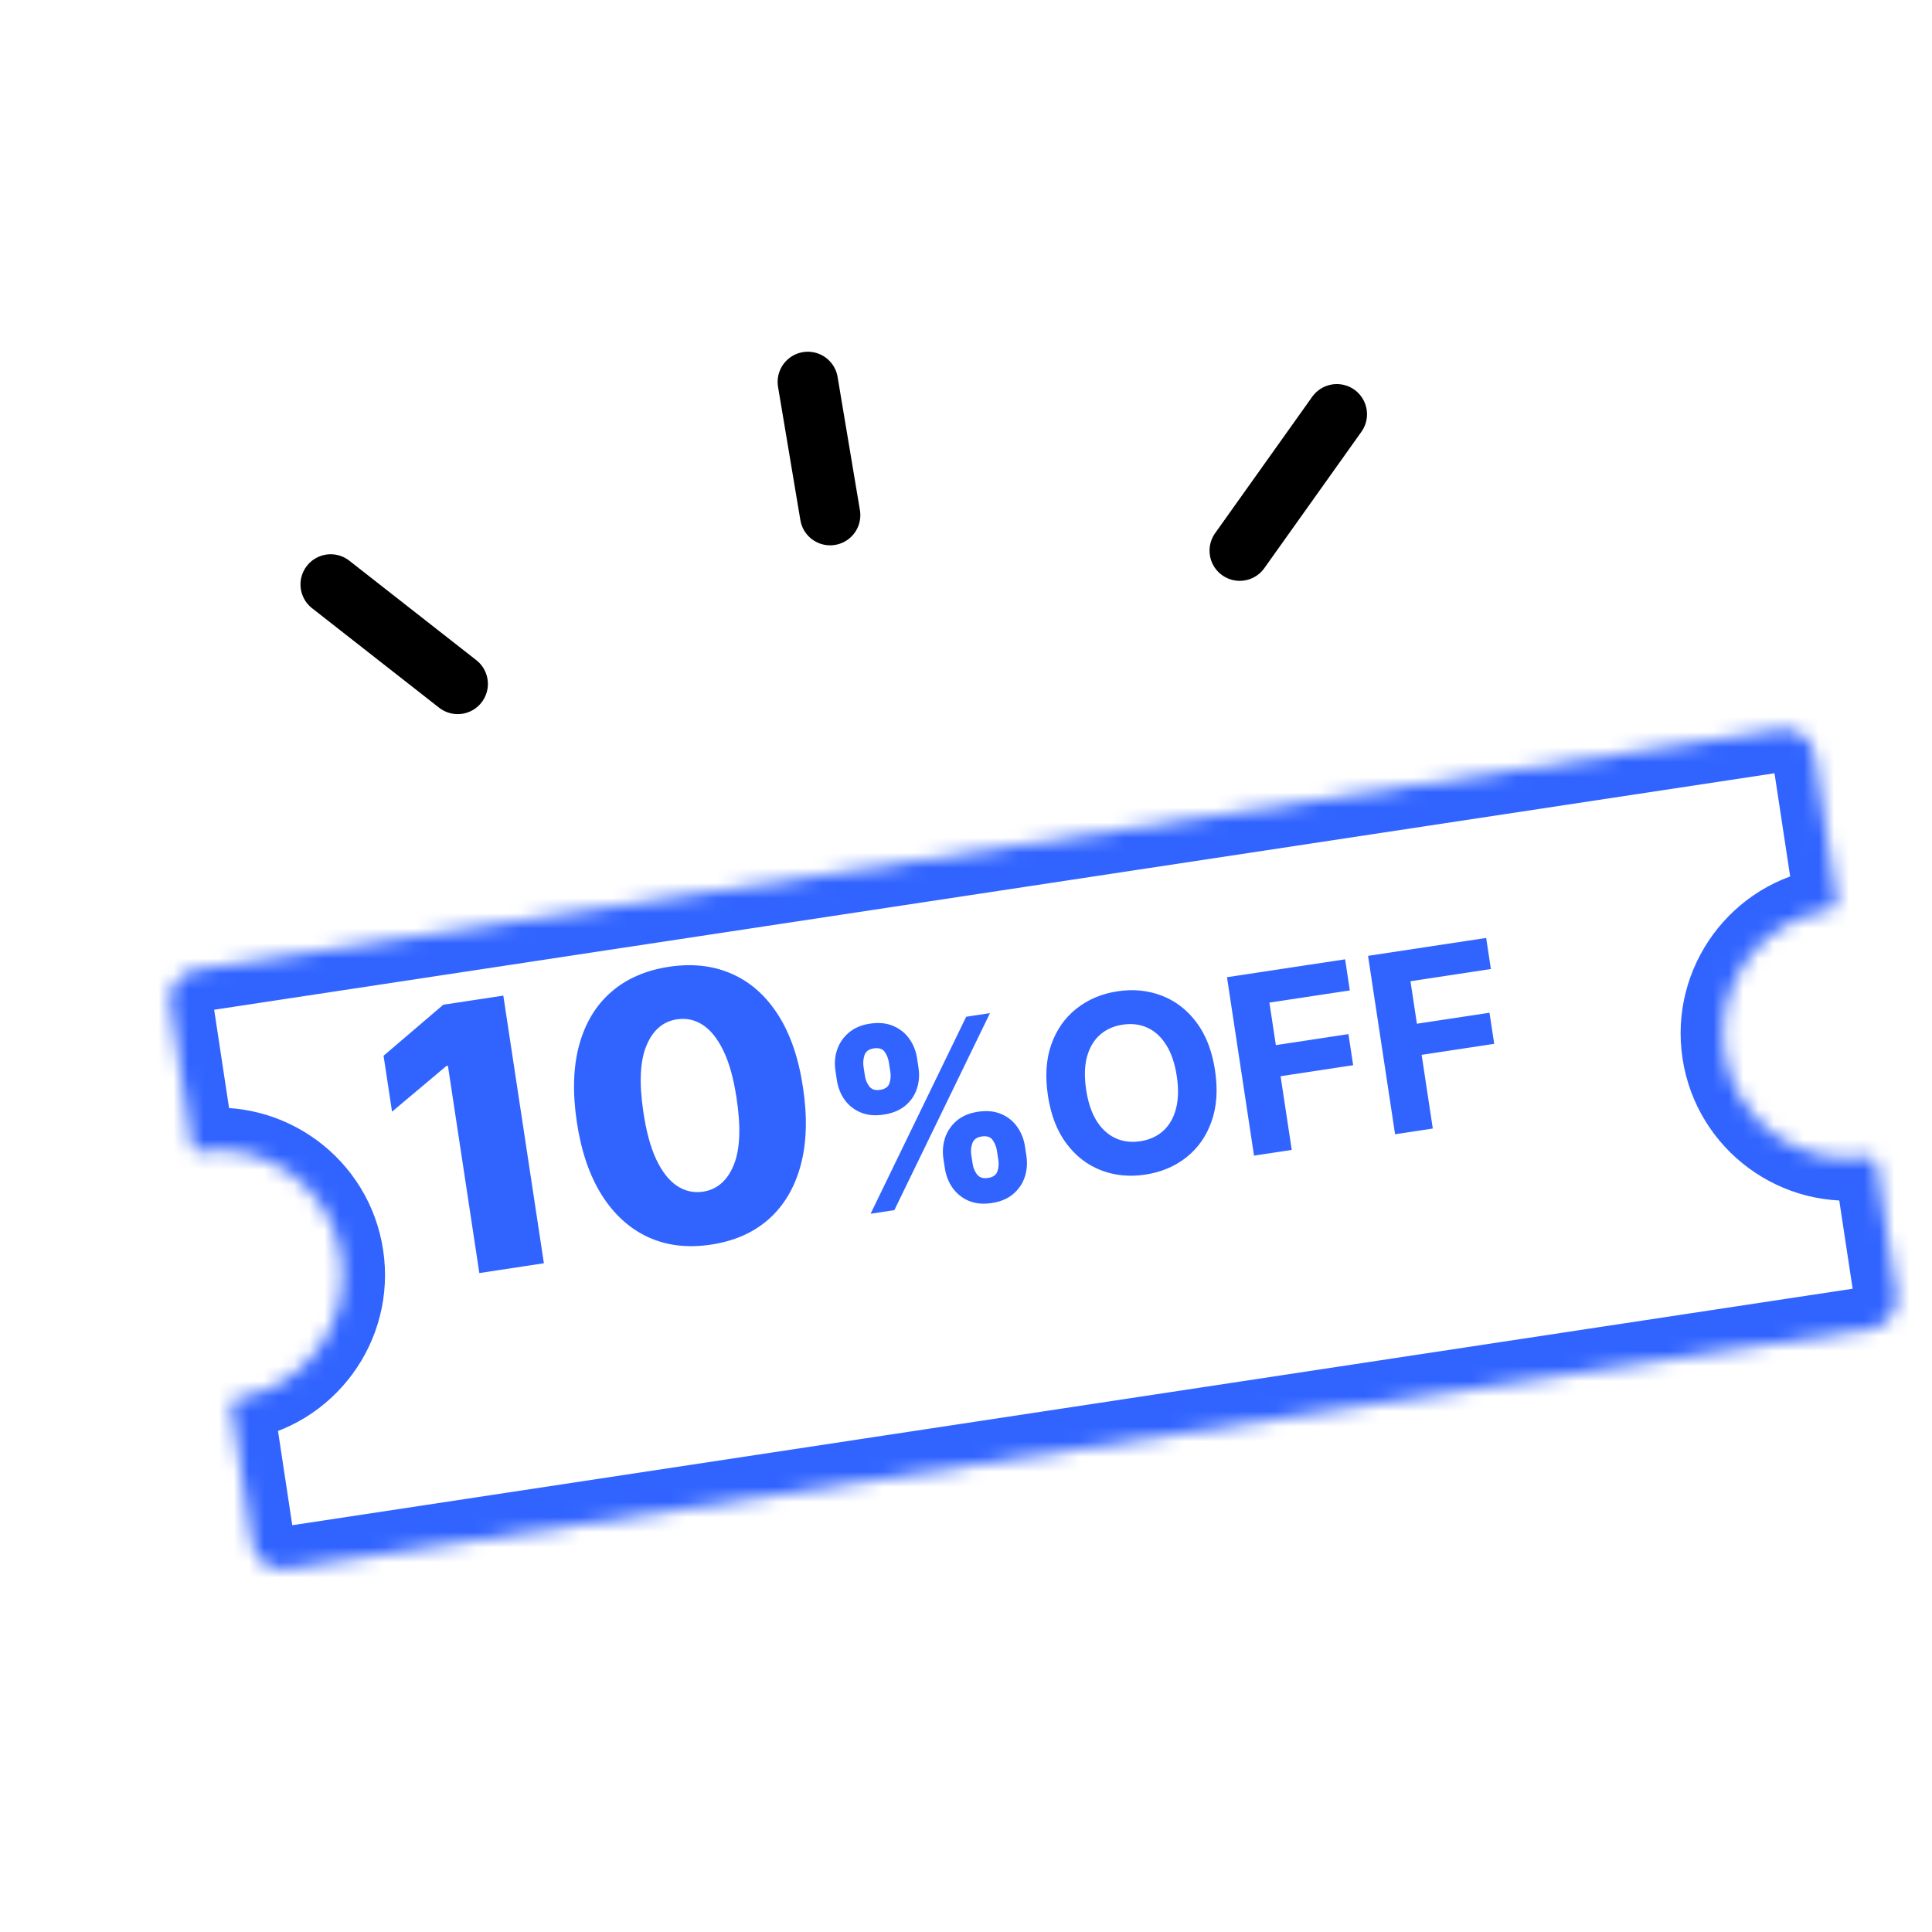 <svg width="128" height="128" viewBox="0 0 128 128" fill="none" xmlns="http://www.w3.org/2000/svg">
<g filter="url(#filter0_d_934_14384)">
<mask id="path-1-inside-1_934_14384" fill="white">
<path fill-rule="evenodd" clip-rule="evenodd" d="M5.3 61.526C5.134 60.434 5.885 59.414 6.977 59.249L111.938 43.342C113.03 43.176 114.05 43.927 114.215 45.019L115.674 54.644C115.721 54.953 115.495 55.236 115.186 55.282C110.665 55.968 107.555 60.188 108.241 64.709C108.926 69.23 113.146 72.34 117.667 71.654C117.977 71.608 118.275 71.811 118.322 72.12L119.631 80.754C119.796 81.846 119.045 82.866 117.953 83.031L12.992 98.938C11.9 99.104 10.881 98.353 10.715 97.26L9.328 88.104C9.295 87.887 9.45 87.687 9.667 87.654C14.188 86.969 17.298 82.749 16.613 78.228C15.928 73.707 11.707 70.597 7.186 71.282C6.969 71.315 6.761 71.171 6.729 70.954L5.3 61.526Z"/>
</mask>
<path fill-rule="evenodd" clip-rule="evenodd" d="M5.3 61.526C5.134 60.434 5.885 59.414 6.977 59.249L111.938 43.342C113.03 43.176 114.05 43.927 114.215 45.019L115.674 54.644C115.721 54.953 115.495 55.236 115.186 55.282C110.665 55.968 107.555 60.188 108.241 64.709C108.926 69.23 113.146 72.34 117.667 71.654C117.977 71.608 118.275 71.811 118.322 72.12L119.631 80.754C119.796 81.846 119.045 82.866 117.953 83.031L12.992 98.938C11.9 99.104 10.881 98.353 10.715 97.26L9.328 88.104C9.295 87.887 9.45 87.687 9.667 87.654C14.188 86.969 17.298 82.749 16.613 78.228C15.928 73.707 11.707 70.597 7.186 71.282C6.969 71.315 6.761 71.171 6.729 70.954L5.3 61.526Z" fill="white"/>
<path d="M6.766 68.513C5.237 68.745 4.185 70.173 4.417 71.702C4.649 73.231 6.076 74.283 7.606 74.052L6.766 68.513ZM12.992 98.938L12.573 96.169L12.992 98.938ZM117.953 83.031L118.373 85.8L117.953 83.031ZM111.518 40.572L6.558 56.48L7.397 62.018L112.358 46.111L111.518 40.572ZM118.443 54.224L116.984 44.6L111.446 45.439L112.905 55.063L118.443 54.224ZM111.01 64.29C110.556 61.298 112.614 58.505 115.606 58.051L114.766 52.513C108.716 53.43 104.555 59.078 105.472 65.129L111.01 64.29ZM117.248 68.885C114.256 69.339 111.463 67.281 111.01 64.29L105.472 65.129C106.389 71.179 112.037 75.341 118.087 74.424L117.248 68.885ZM122.4 80.334L121.091 71.701L115.553 72.54L116.862 81.174L122.4 80.334ZM13.412 101.707L118.373 85.8L117.533 80.262L12.573 96.169L13.412 101.707ZM6.559 88.524L7.946 97.68L13.484 96.841L12.097 87.684L6.559 88.524ZM13.844 78.647C14.297 81.639 12.239 84.432 9.248 84.885L10.087 90.424C16.137 89.507 20.299 83.859 19.382 77.808L13.844 78.647ZM7.606 74.052C10.597 73.598 13.39 75.656 13.844 78.647L19.382 77.808C18.465 71.758 12.817 67.597 6.766 68.513L7.606 74.052ZM2.531 61.945L3.959 71.373L9.498 70.534L8.069 61.106L2.531 61.945ZM12.097 87.684C12.309 89.082 11.313 90.238 10.087 90.424L9.248 84.885C7.588 85.137 6.281 86.692 6.559 88.524L12.097 87.684ZM12.573 96.169C13.01 96.103 13.418 96.404 13.484 96.841L7.946 97.68C8.344 100.302 10.791 102.105 13.412 101.707L12.573 96.169ZM116.862 81.174C116.796 80.737 117.096 80.328 117.533 80.262L118.373 85.8C120.994 85.403 122.797 82.956 122.4 80.334L116.862 81.174ZM6.766 68.513C7.992 68.328 9.286 69.137 9.498 70.534L3.959 71.373C4.237 73.205 5.946 74.303 7.606 74.052L6.766 68.513ZM112.905 55.063C112.701 53.722 113.671 52.679 114.766 52.513L115.606 58.051C117.32 57.792 118.74 56.184 118.443 54.224L112.905 55.063ZM118.087 74.424C116.991 74.59 115.757 73.881 115.553 72.54L121.091 71.701C120.794 69.74 118.962 68.626 117.248 68.885L118.087 74.424ZM6.558 56.48C3.936 56.877 2.133 59.324 2.531 61.945L8.069 61.106C8.135 61.543 7.834 61.951 7.397 62.018L6.558 56.48ZM112.358 46.111C111.921 46.177 111.512 45.876 111.446 45.439L116.984 44.6C116.587 41.978 114.14 40.175 111.518 40.572L112.358 46.111Z" fill="#3164FF" mask="url(#path-1-inside-1_934_14384)"/>
</g>
<path d="M33.346 65.963L36.034 83.694L31.757 84.343L29.676 70.611L29.572 70.627L25.974 73.652L25.412 69.947L29.372 66.565L33.346 65.963ZM47.108 82.459C45.562 82.693 44.173 82.529 42.942 81.965C41.71 81.396 40.687 80.468 39.872 79.18C39.056 77.887 38.503 76.267 38.214 74.321C37.925 72.375 37.978 70.678 38.373 69.231C38.772 67.777 39.475 66.611 40.482 65.732C41.493 64.847 42.772 64.287 44.319 64.052C45.866 63.818 47.253 63.974 48.482 64.519C49.715 65.059 50.737 65.964 51.55 67.234C52.362 68.504 52.913 70.11 53.201 72.05C53.497 74.001 53.446 75.715 53.05 77.192C52.654 78.669 51.952 79.859 50.943 80.762C49.939 81.658 48.661 82.223 47.108 82.459ZM46.577 78.952C47.501 78.812 48.177 78.229 48.606 77.201C49.034 76.168 49.096 74.674 48.794 72.718C48.6 71.436 48.31 70.4 47.924 69.608C47.538 68.81 47.082 68.242 46.559 67.902C46.035 67.562 45.464 67.439 44.846 67.533C43.929 67.672 43.257 68.249 42.833 69.264C42.407 70.273 42.336 71.736 42.621 73.653C42.812 74.953 43.099 76.01 43.483 76.826C43.872 77.641 44.332 78.224 44.864 78.574C45.394 78.919 45.965 79.045 46.577 78.952ZM62.6 77.401L62.505 76.777C62.432 76.293 62.468 75.829 62.613 75.385C62.763 74.942 63.018 74.564 63.381 74.254C63.743 73.943 64.213 73.744 64.79 73.656C65.379 73.567 65.892 73.617 66.33 73.806C66.772 73.992 67.125 74.274 67.392 74.655C67.661 75.032 67.833 75.466 67.908 75.959L68.002 76.582C68.076 77.067 68.04 77.531 67.895 77.974C67.749 78.417 67.493 78.795 67.127 79.106C66.761 79.417 66.288 79.617 65.707 79.705C65.122 79.794 64.61 79.743 64.172 79.554C63.734 79.364 63.38 79.079 63.11 78.699C62.843 78.319 62.673 77.886 62.6 77.401ZM64.347 76.498L64.441 77.122C64.479 77.368 64.574 77.596 64.728 77.805C64.885 78.013 65.128 78.092 65.455 78.043C65.79 77.992 65.998 77.848 66.08 77.611C66.162 77.371 66.183 77.121 66.144 76.864L66.049 76.24C66.01 75.983 65.918 75.749 65.772 75.538C65.629 75.324 65.385 75.243 65.038 75.295C64.715 75.344 64.509 75.494 64.421 75.743C64.332 75.989 64.308 76.241 64.347 76.498ZM55.445 71.565L55.351 70.942C55.276 70.449 55.313 69.983 55.463 69.543C55.616 69.099 55.874 68.723 56.237 68.416C56.599 68.105 57.065 67.907 57.635 67.82C58.224 67.731 58.737 67.781 59.175 67.971C59.617 68.156 59.972 68.439 60.242 68.819C60.512 69.195 60.684 69.629 60.759 70.122L60.853 70.745C60.928 71.238 60.89 71.704 60.741 72.144C60.595 72.584 60.338 72.955 59.971 73.259C59.603 73.562 59.129 73.758 58.548 73.846C57.967 73.934 57.456 73.886 57.015 73.701C56.577 73.515 56.224 73.234 55.954 72.858C55.688 72.481 55.519 72.05 55.445 71.565ZM57.209 70.66L57.304 71.283C57.343 71.541 57.439 71.773 57.592 71.978C57.748 72.178 57.984 72.255 58.3 72.207C58.638 72.156 58.847 72.012 58.925 71.776C59.007 71.535 59.028 71.286 58.989 71.028L58.895 70.405C58.855 70.147 58.765 69.913 58.623 69.702C58.48 69.487 58.233 69.407 57.883 69.46C57.56 69.509 57.357 69.659 57.273 69.912C57.193 70.165 57.172 70.414 57.209 70.66ZM57.678 80.414L64.013 67.362L65.589 67.123L59.253 80.175L57.678 80.414ZM80.498 70.909C80.693 72.198 80.615 73.332 80.263 74.311C79.916 75.288 79.358 76.079 78.592 76.684C77.829 77.283 76.926 77.662 75.883 77.82C74.832 77.98 73.853 77.884 72.946 77.533C72.039 77.183 71.274 76.592 70.652 75.761C70.03 74.93 69.622 73.872 69.427 72.587C69.232 71.298 69.308 70.165 69.656 69.187C70.004 68.209 70.559 67.421 71.323 66.821C72.085 66.217 72.992 65.835 74.042 65.676C75.085 65.518 76.06 65.615 76.968 65.965C77.878 66.311 78.644 66.9 79.266 67.731C79.892 68.561 80.302 69.62 80.498 70.909ZM77.964 71.293C77.837 70.459 77.606 69.773 77.269 69.238C76.936 68.702 76.521 68.32 76.026 68.092C75.531 67.864 74.981 67.795 74.377 67.887C73.773 67.978 73.269 68.207 72.863 68.571C72.458 68.936 72.174 69.424 72.01 70.035C71.851 70.645 71.835 71.368 71.961 72.203C72.088 73.038 72.318 73.724 72.651 74.26C72.988 74.795 73.404 75.177 73.899 75.405C74.394 75.633 74.944 75.701 75.548 75.61C76.152 75.518 76.657 75.29 77.062 74.926C77.467 74.561 77.75 74.073 77.909 73.463C78.072 72.852 78.091 72.129 77.964 71.293ZM83.082 76.564L81.291 64.743L89.118 63.557L89.43 65.618L84.102 66.425L84.529 69.242L89.337 68.513L89.65 70.573L84.842 71.302L85.582 76.185L83.082 76.564ZM92.428 75.148L90.636 63.327L98.463 62.141L98.775 64.201L93.448 65.009L93.874 67.825L98.683 67.097L98.995 69.157L94.187 69.886L94.927 74.769L92.428 75.148Z" fill="#3164FF"/>
<line x1="54.999" y1="34.129" x2="53.52" y2="25.303" stroke="black" stroke-width="4" stroke-linecap="round"/>
<line x1="82.135" y1="36.482" x2="88.568" y2="27.446" stroke="black" stroke-width="4" stroke-linecap="round"/>
<path d="M30.324 45.312L21.908 38.721" stroke="black" stroke-width="4" stroke-linecap="round"/>
<defs>
<filter id="filter0_d_934_14384" x="5.277" y="43.319" width="120.377" height="60.642" filterUnits="userSpaceOnUse" color-interpolation-filters="sRGB">
<feFlood flood-opacity="0" result="BackgroundImageFix"/>
<feColorMatrix in="SourceAlpha" type="matrix" values="0 0 0 0 0 0 0 0 0 0 0 0 0 0 0 0 0 0 127 0" result="hardAlpha"/>
<feOffset dx="6" dy="5"/>
<feComposite in2="hardAlpha" operator="out"/>
<feColorMatrix type="matrix" values="0 0 0 0 0.82 0 0 0 0 0.867 0 0 0 0 1 0 0 0 1 0"/>
<feBlend mode="normal" in2="BackgroundImageFix" result="effect1_dropShadow_934_14384"/>
<feBlend mode="normal" in="SourceGraphic" in2="effect1_dropShadow_934_14384" result="shape"/>
</filter>
</defs>
</svg>
